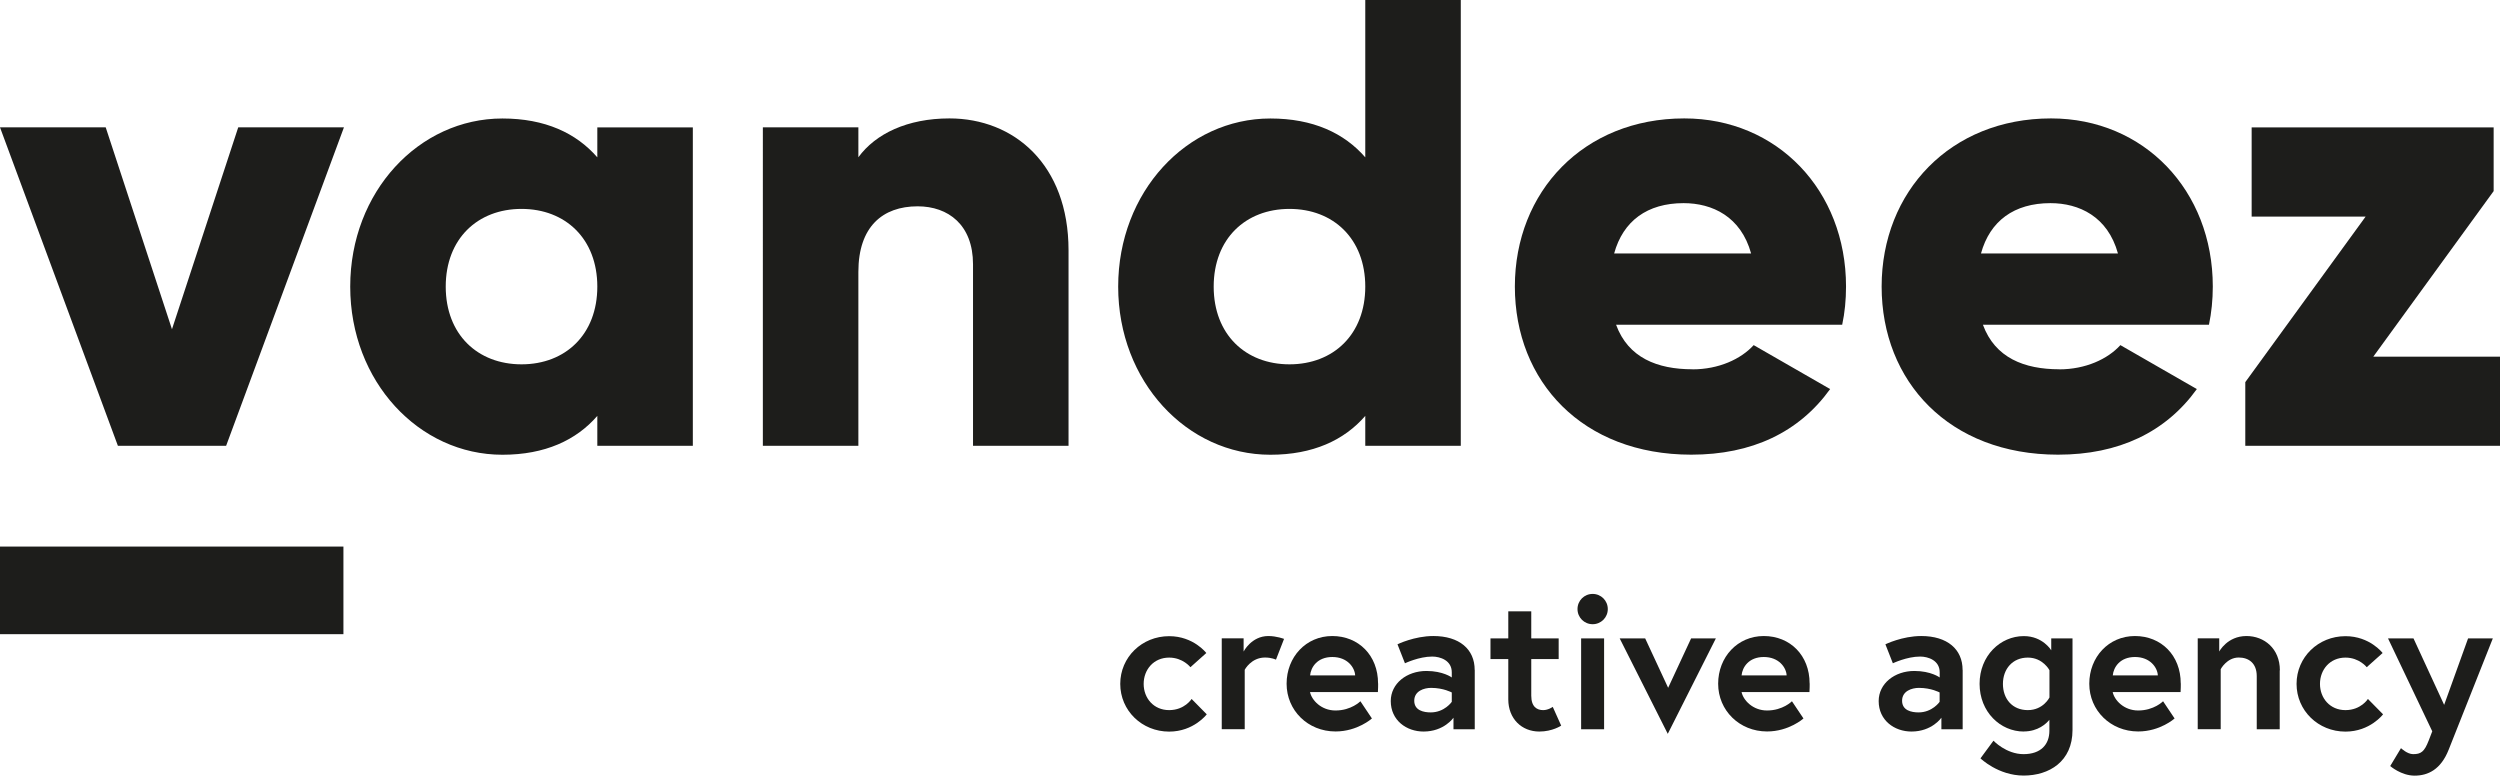 <?xml version="1.0" encoding="UTF-8"?>
<svg id="Laag_1" data-name="Laag 1" xmlns="http://www.w3.org/2000/svg" viewBox="0 0 338.43 105">
  <defs>
    <style>
      .cls-1 {
        fill: #1d1d1b;
      }
    </style>
  </defs>
  <g>
    <path class="cls-1" d="M46.56,17.24l-15.95,43.11h-14.65L0,17.24h14.31l8.97,27.33,8.97-27.33h14.31Z"/>
    <path class="cls-1" d="M93.79,17.24v43.11h-12.93v-4.05c-2.84,3.28-7.07,5.26-12.85,5.26-11.29,0-20.6-9.91-20.6-22.76s9.31-22.76,20.6-22.76c5.78,0,10,1.98,12.85,5.26v-4.05h12.93ZM80.86,38.8c0-6.47-4.31-10.52-10.26-10.52s-10.26,4.05-10.26,10.52,4.31,10.52,10.26,10.52,10.26-4.05,10.26-10.52Z"/>
    <path class="cls-1" d="M144.65,33.88v26.47h-12.93v-24.57c0-5.35-3.36-7.85-7.5-7.85-4.74,0-8.02,2.76-8.02,8.88v23.54h-12.93V17.24h12.93v4.05c2.33-3.19,6.64-5.26,12.33-5.26,8.71,0,16.12,6.21,16.12,17.85Z"/>
    <path class="cls-1" d="M197.75,0v60.35h-12.93v-4.05c-2.84,3.28-7.07,5.26-12.85,5.26-11.29,0-20.6-9.91-20.6-22.76s9.31-22.76,20.6-22.76c5.78,0,10,1.98,12.85,5.26V0h12.93ZM184.82,38.8c0-6.47-4.31-10.52-10.26-10.52s-10.26,4.05-10.26,10.52,4.31,10.52,10.26,10.52,10.26-4.05,10.26-10.52Z"/>
    <path class="cls-1" d="M229.12,50c3.54,0,6.55-1.38,8.28-3.28l10.35,5.95c-4.22,5.86-10.6,8.88-18.8,8.88-14.74,0-23.88-9.91-23.88-22.76s9.31-22.76,22.93-22.76c12.59,0,21.9,9.74,21.9,22.76,0,1.81-.17,3.54-.52,5.17h-30.61c1.64,4.48,5.6,6.03,10.34,6.03ZM237.05,34.31c-1.38-5-5.26-6.81-9.14-6.81-4.91,0-8.19,2.41-9.4,6.81h18.53Z"/>
    <path class="cls-1" d="M278.77,50c3.54,0,6.55-1.38,8.27-3.28l10.35,5.95c-4.22,5.86-10.6,8.88-18.79,8.88-14.74,0-23.88-9.91-23.88-22.76s9.31-22.76,22.93-22.76c12.58,0,21.9,9.74,21.9,22.76,0,1.81-.18,3.54-.52,5.17h-30.6c1.64,4.48,5.6,6.03,10.34,6.03ZM286.71,34.31c-1.38-5-5.26-6.81-9.14-6.81-4.91,0-8.19,2.41-9.4,6.81h18.53Z"/>
    <path class="cls-1" d="M338.43,48.28v12.07h-34.48v-8.62l16.29-22.41h-15.43v-12.07h32.76v8.62l-16.29,22.41h17.15Z"/>
    <rect class="cls-1" x="0" y="73.99" width="46.49" height="11.86"/>
  </g>
  <g>
    <path class="cls-1" d="M161.31,94.62l2.05,2.08s-1.76,2.34-5.09,2.34c-3.69,0-6.62-2.85-6.62-6.46s2.93-6.46,6.62-6.46c3.3,0,5.03,2.28,5.03,2.28l-2.15,1.92s-1.01-1.3-2.88-1.3c-2.1,0-3.45,1.63-3.45,3.56s1.35,3.55,3.45,3.55,3.04-1.51,3.04-1.51Z"/>
    <path class="cls-1" d="M173.82,86.5l-1.09,2.8s-.57-.29-1.48-.29c-1.89,0-2.75,1.66-2.75,1.66v8.04h-3.11v-12.3h2.96v1.79s1.06-2.1,3.35-2.1c1.12,0,2.13.39,2.13.39Z"/>
    <path class="cls-1" d="M186.56,92.52c0,.23,0,.7-.03,1.17h-9.19c.23,1.09,1.51,2.49,3.45,2.49,2.15,0,3.37-1.25,3.37-1.25l1.56,2.33s-1.95,1.76-4.93,1.76c-3.74,0-6.62-2.85-6.62-6.46s2.62-6.46,6.18-6.46,6.2,2.62,6.2,6.41ZM183.45,91.43c-.05-1.06-1.04-2.49-3.09-2.49s-2.91,1.4-3.01,2.49h6.1Z"/>
    <path class="cls-1" d="M199.64,90.7v8.02h-2.88v-1.56s-1.27,1.87-4.05,1.87c-2.31,0-4.44-1.51-4.44-4.13,0-2.36,2.15-4.07,4.83-4.07,2.26,0,3.43.88,3.43.88v-.7c0-1.61-1.56-2.13-2.65-2.13-1.79,0-3.69.91-3.69.91l-1.01-2.57s2.28-1.12,4.85-1.12c3.53,0,5.6,1.79,5.6,4.59ZM196.53,95.01v-1.27s-1.12-.62-2.8-.62c-.96,0-2.28.42-2.28,1.74s1.27,1.58,2.23,1.58c1.87,0,2.85-1.43,2.85-1.43Z"/>
    <path class="cls-1" d="M201.77,86.42h2.41v-3.66h3.11v3.66h3.71v2.8h-3.71v4.96c0,1.51.78,1.95,1.61,1.95.7,0,1.3-.44,1.3-.44l1.14,2.54s-1.17.8-2.96.8c-2.39,0-4.2-1.74-4.2-4.36v-5.45h-2.41v-2.8Z"/>
    <path class="cls-1" d="M215.6,80.4c1.14,0,2.05.91,2.05,2.05s-.91,2.05-2.05,2.05-2.05-.91-2.05-2.05.91-2.05,2.05-2.05ZM214.04,86.42h3.11v12.3h-3.11v-12.3Z"/>
    <path class="cls-1" d="M222.71,86.42l3.11,6.69,3.11-6.69h3.35l-6.51,12.92-6.51-12.92h3.45Z"/>
    <path class="cls-1" d="M244.98,92.52c0,.23,0,.7-.03,1.17h-9.19c.23,1.09,1.51,2.49,3.45,2.49,2.15,0,3.37-1.25,3.37-1.25l1.56,2.33s-1.95,1.76-4.93,1.76c-3.74,0-6.62-2.85-6.62-6.46s2.62-6.46,6.18-6.46,6.2,2.62,6.2,6.41ZM241.86,91.43c-.05-1.06-1.04-2.49-3.09-2.49s-2.91,1.4-3.01,2.49h6.1Z"/>
    <path class="cls-1" d="M265.69,90.7v8.02h-2.88v-1.56s-1.27,1.87-4.05,1.87c-2.31,0-4.44-1.51-4.44-4.13,0-2.36,2.15-4.07,4.83-4.07,2.26,0,3.43.88,3.43.88v-.7c0-1.61-1.56-2.13-2.65-2.13-1.79,0-3.69.91-3.69.91l-1.01-2.57s2.28-1.12,4.85-1.12c3.53,0,5.6,1.79,5.6,4.59ZM262.57,95.01v-1.27s-1.12-.62-2.8-.62c-.96,0-2.28.42-2.28,1.74s1.27,1.58,2.23,1.58c1.87,0,2.85-1.43,2.85-1.43Z"/>
    <path class="cls-1" d="M273.97,99.03c-3.19,0-5.99-2.67-5.99-6.46s2.8-6.46,5.99-6.46c2.57,0,3.71,1.92,3.71,1.92v-1.61h2.88v12.4c0,4.28-3.17,6.17-6.62,6.17s-5.84-2.33-5.84-2.33l1.76-2.39s1.71,1.82,4.07,1.82,3.5-1.32,3.5-3.17v-1.48c-.42.52-1.53,1.58-3.48,1.58ZM277.44,90.73s-.88-1.71-2.93-1.71-3.37,1.53-3.37,3.56,1.27,3.55,3.37,3.55,2.93-1.71,2.93-1.71v-3.69Z"/>
    <path class="cls-1" d="M295.22,92.52c0,.23,0,.7-.03,1.17h-9.19c.23,1.09,1.51,2.49,3.45,2.49,2.15,0,3.37-1.25,3.37-1.25l1.56,2.33s-1.95,1.76-4.93,1.76c-3.74,0-6.62-2.85-6.62-6.46s2.62-6.46,6.18-6.46,6.2,2.62,6.2,6.41ZM292.11,91.43c-.05-1.06-1.04-2.49-3.09-2.49s-2.91,1.4-3.01,2.49h6.1Z"/>
    <path class="cls-1" d="M308.61,90.75v7.97h-3.11v-7.19c0-1.76-1.09-2.52-2.44-2.52-1.61,0-2.44,1.58-2.44,1.58v8.12h-3.11v-12.3h2.91v1.79s1.09-2.1,3.69-2.1c2.39,0,4.52,1.69,4.52,4.64Z"/>
    <path class="cls-1" d="M320.55,94.62l2.05,2.08s-1.76,2.34-5.09,2.34c-3.69,0-6.62-2.85-6.62-6.46s2.93-6.46,6.62-6.46c3.3,0,5.03,2.28,5.03,2.28l-2.15,1.92s-1.01-1.3-2.88-1.3c-2.1,0-3.45,1.63-3.45,3.56s1.35,3.55,3.45,3.55,3.04-1.51,3.04-1.51Z"/>
    <path class="cls-1" d="M325.04,101.29s.83.8,1.63.8c1.06,0,1.51-.31,2.1-1.82l.49-1.27-5.99-12.58h3.45l4.15,9,3.24-9h3.35l-5.97,15.05c-1.06,2.7-2.8,3.53-4.62,3.53s-3.3-1.3-3.3-1.3l1.45-2.41Z"/>
  </g>
</svg>
